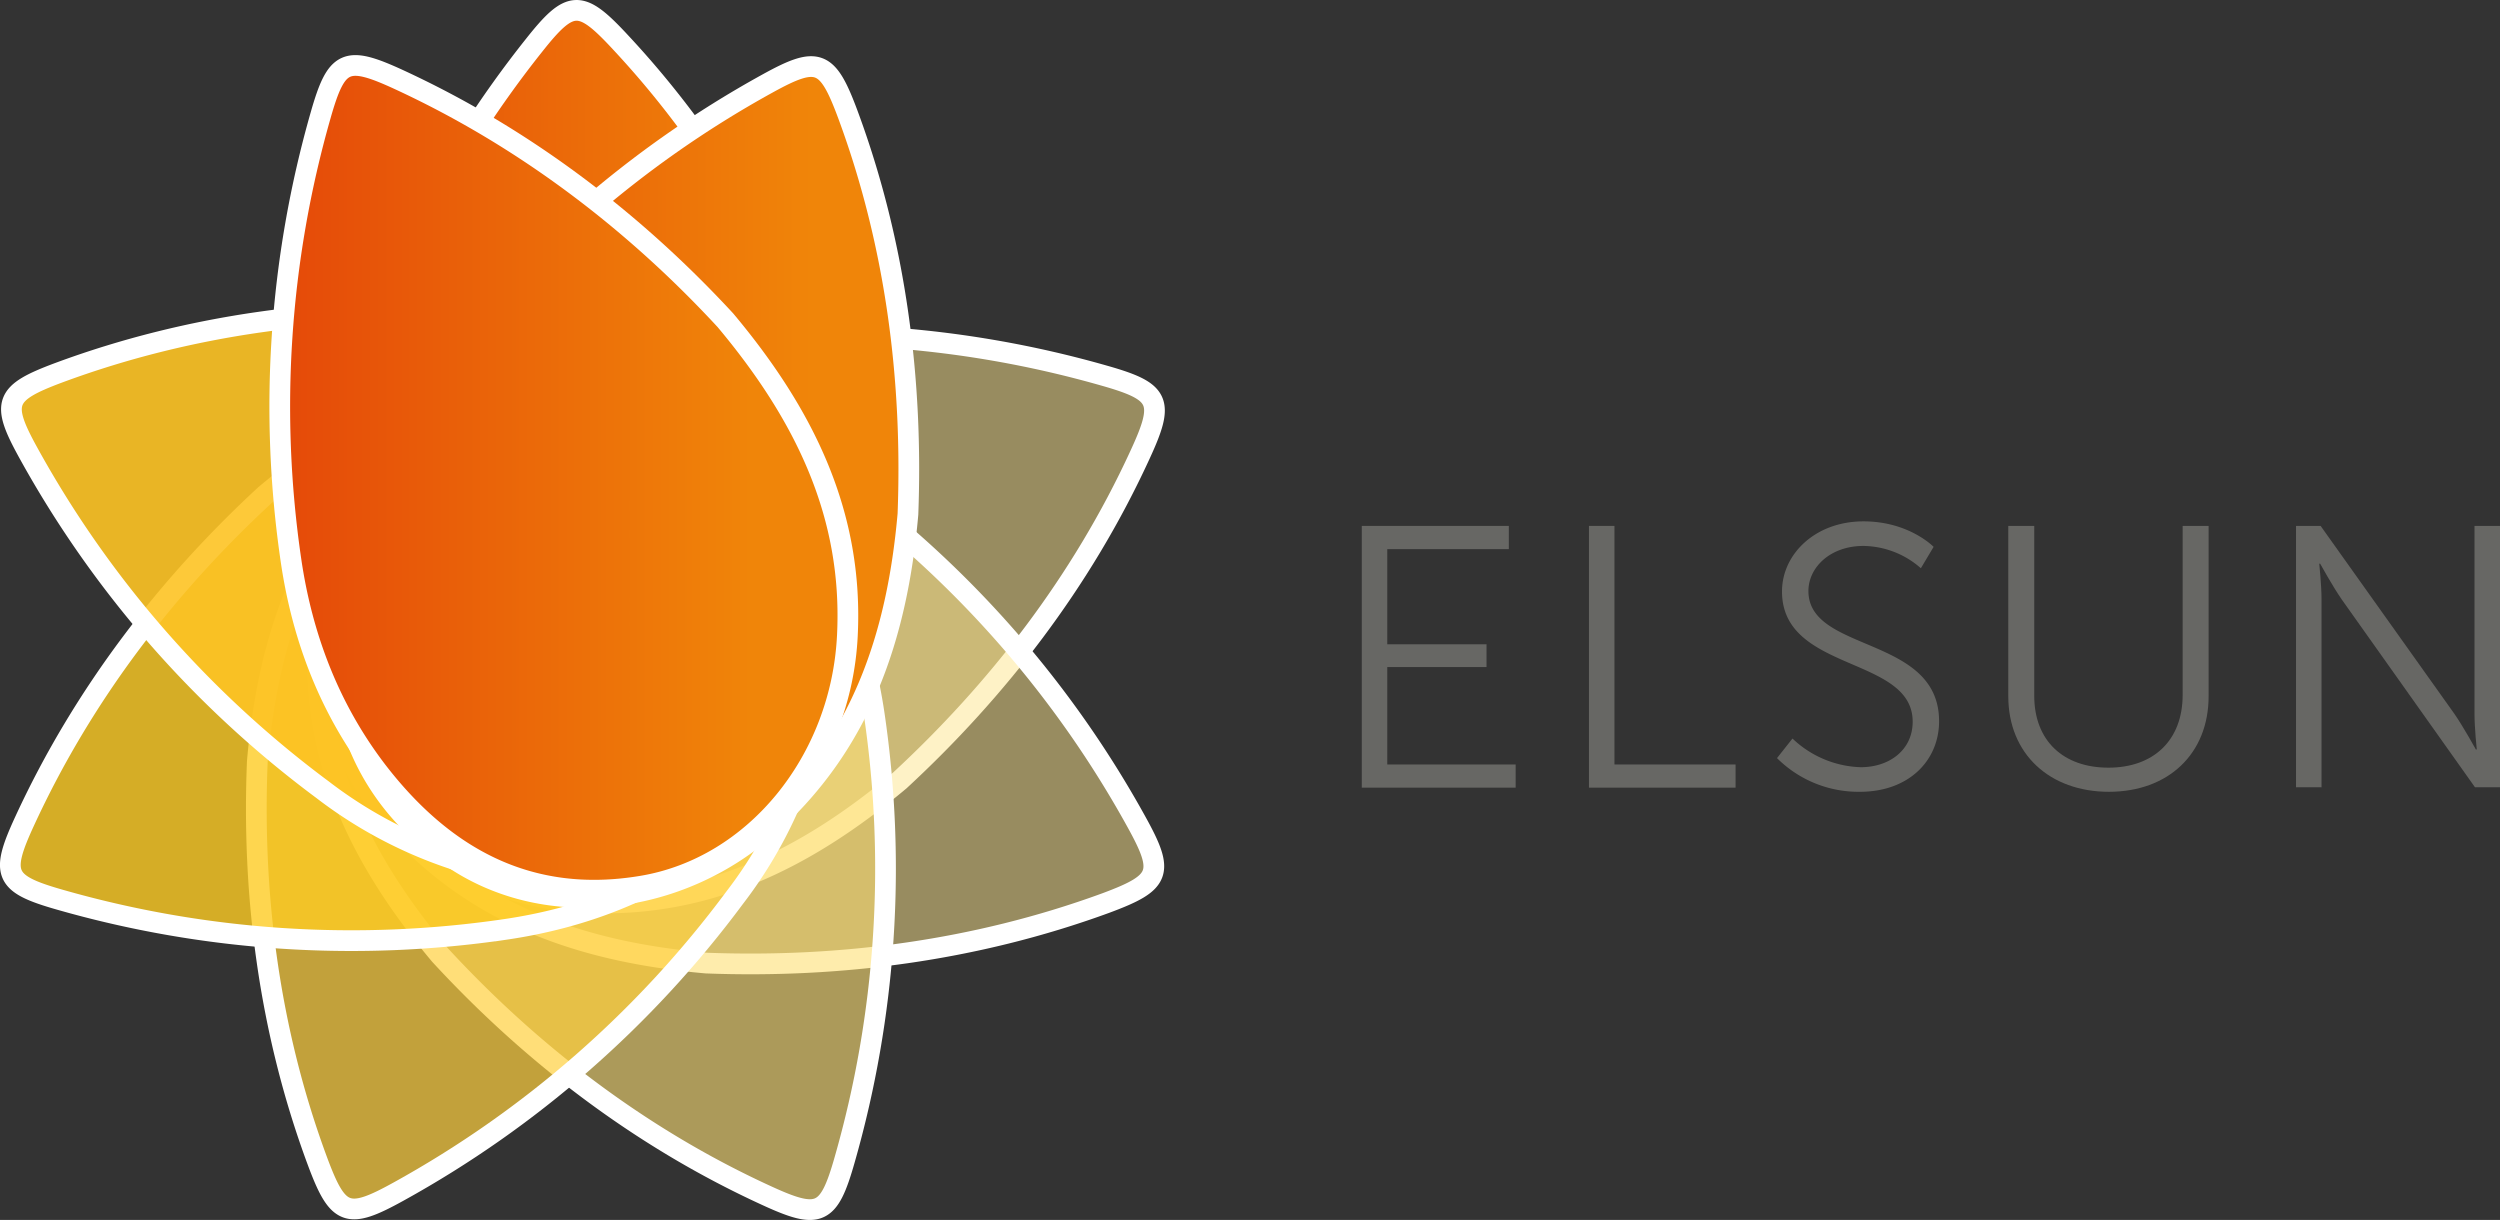 <?xml version="1.0" encoding="UTF-8"?> <svg xmlns="http://www.w3.org/2000/svg" xmlns:xlink="http://www.w3.org/1999/xlink" id="Laag_1" data-name="Laag 1" viewBox="0 0 549.1 267.95"><rect x="0" y="0" width="549.1" height="267.95" fill="#333333" stroke="none"/><defs><linearGradient id="Naamloos_verloop" x1="70.59" y1="59.07" x2="188.66" y2="59.07" gradientTransform="translate(0 39.25)" gradientUnits="userSpaceOnUse"><stop offset="0" stop-color="#e54909"></stop><stop offset="0.83" stop-color="#f08509"></stop></linearGradient><linearGradient id="Naamloos_verloop_2" x1="74.52" y1="66.61" x2="199.61" y2="66.61" xlink:href="#Naamloos_verloop"></linearGradient><linearGradient id="Naamloos_verloop_3" x1="61.45" y1="65.7" x2="186.23" y2="65.7" xlink:href="#Naamloos_verloop"></linearGradient></defs><title>logo</title><g id="Laag_1-2" data-name="Laag 1-2"><g id="Laag_1-3" data-name="Laag 1-3"><path d="M197.62,171.43c-21,17.6-42.9,28.1-69.2,26.8-27.5-1.3-51-20.3-55.1-45.2-4.1-24.6,6.2-43.4,25.3-58.1,13.6-10.4,29.2-16.4,46.2-18.9a232.48,232.48,0,0,1,97.8,6.5c12.3,3.5,13.2,5.6,7.8,17.3C237.52,127.93,218.92,151.73,197.62,171.43Z" style="fill:#fee78e;fill-opacity:0.5;stroke:#fff;stroke-width:4.55px"></path><path d="M155.12,211.53c-27.3-2.4-50.2-10.5-67.9-29.9-18.6-20.4-21.7-50.4-7-71,14.5-20.3,35.1-26.4,58.9-23.2a97.37,97.37,0,0,1,46,19.3,230.5,230.5,0,0,1,64.5,73.8c6.2,11.2,5.4,13.3-6.7,17.8C214,208.93,184,212.63,155.12,211.53Z" style="fill:#fee78e;fill-opacity:0.5;stroke:#fff;stroke-width:4.55px"></path><path d="M96.62,209.73c-17.6-21-28.1-42.9-26.8-69.2,1.3-27.5,20.3-51,45.2-55.1,24.6-4.1,43.4,6.2,58.1,25.3,10.4,13.6,16.4,29.2,18.9,46.2a232.49,232.49,0,0,1-6.5,97.8c-3.5,12.3-5.6,13.2-17.3,7.8C140.12,249.63,116.22,231,96.62,209.73Z" style="fill:#fee075;fill-opacity:0.6;stroke:#fff;stroke-width:4.55px"></path><path d="M56.52,167.23c2.4-27.3,10.5-50.2,29.9-67.9,20.4-18.6,50.4-21.7,71-7,20.3,14.5,26.4,35.1,23.2,58.9a97.41,97.41,0,0,1-19.3,46,230.74,230.74,0,0,1-73.8,64.5c-11.2,6.2-13.3,5.4-17.8-6.7C59,226.13,55.32,196.13,56.52,167.23Z" style="fill:#ffd03f;fill-opacity:0.7;stroke:#fff;stroke-width:4.55px"></path><path d="M58.22,108.73c21-17.6,42.9-28.1,69.2-26.8,27.5,1.3,51,20.3,55.1,45.2,4.1,24.6-6.2,43.4-25.3,58.1-13.6,10.4-29.2,16.4-46.2,18.9a232.66,232.66,0,0,1-97.8-6.5c-12.3-3.5-13.2-5.6-7.8-17.3C18.42,152.13,37,128.33,58.22,108.73Z" style="fill:#fdcc24;fill-opacity:0.8;stroke:#fff;stroke-width:4.55px"></path><path d="M100.82,68.63c27.3,2.4,50.2,10.5,67.9,29.9,18.6,20.4,21.7,50.4,7,71-14.5,20.3-35.1,26.4-58.9,23.2a97.61,97.61,0,0,1-46-19.3,231,231,0,0,1-64.5-73.8C.12,88.43.92,86.33,13,81.83,41.92,71.13,71.92,67.43,100.82,68.63Z" style="fill:#fdc324;fill-opacity:0.9;stroke:#fff;stroke-width:4.55px"></path><path d="M182.22,85.33c8.2,26.1,9.5,50.4-1.6,74.2-11.7,25-38.2,39.3-62.9,33.6-24.3-5.6-37.8-22.3-44-45.5-4.4-16.6-4-33.3.2-49.9a231.19,231.19,0,0,1,43.4-87.8c8-10.1,10.2-10.1,19-.6C157.32,31.83,172.22,58.13,182.22,85.33Z" style="stroke:#fff;stroke-width:4.55px;fill:url(#Naamloos_verloop)"></path><path d="M199.42,112.93c-2.4,27.3-10.5,50.2-29.9,67.9-20.4,18.6-50.4,21.7-71,7-20.3-14.5-26.4-35.1-23.2-58.9a97.57,97.57,0,0,1,19.3-46,230.71,230.71,0,0,1,73.8-64.5c11.2-6.2,13.3-5.4,17.8,6.7C196.92,54,200.52,84,199.42,112.93Z" style="stroke:#fff;stroke-width:4.55px;fill:url(#Naamloos_verloop_2)"></path><path d="M159.32,70.33c17.6,21,28.1,42.9,26.8,69.2-1.3,27.5-20.3,51-45.2,55.1-24.6,4.1-43.4-6.2-58.1-25.3-10.4-13.6-16.4-29.2-18.9-46.2a232.65,232.65,0,0,1,6.5-97.8c3.5-12.3,5.6-13.2,17.3-7.8C115.82,30.53,139.72,49.13,159.32,70.33Z" style="stroke:#fff;stroke-width:4.55px;fill:url(#Naamloos_verloop_3)"></path></g></g><g id="Laag_1-2-2" data-name="Laag 1-2"><g id="Laag_2-2" data-name="Laag 2-2"><g id="Laag_5" data-name="Laag 5"><path d="M299.1,115.51h32.3v5.1H304.7v20.9h21.8v5H304.7v21.4h28.2V173H299.1Z" style="fill:#676764"></path><path d="M349,115.51h5.6v52.4h26.6V173H349Z" style="fill:#676764"></path><path d="M393.7,162.21a22.7,22.7,0,0,0,15,6.3c6.3,0,11.4-3.8,11.4-10,0-14.5-28.7-10.8-28.7-28.6,0-8.2,7.3-15.4,17.9-15.4,10,0,15.4,5.6,15.4,5.6l-2.8,4.7a19.42,19.42,0,0,0-12.6-4.9c-7.4,0-12.1,4.8-12.1,9.9,0,13.6,28.7,9.7,28.7,28.6,0,8.6-6.6,15.5-17.4,15.5a25.34,25.34,0,0,1-18.2-7.4Z" style="fill:#676764"></path><path d="M441.1,115.51h5.7v37.3c0,9.9,6.4,15.8,16.3,15.8s16.3-6,16.3-16v-37.1h5.7v37.4c0,12.7-8.9,21-21.9,21s-22.1-8.3-22.1-21Z" style="fill:#676764"></path><path d="M504.2,115.51h5.5l29.4,41.3c2,2.9,4.7,7.8,4.7,7.8h.2s-.5-4.7-.5-7.8v-41.3h5.6v57.4h-5.5l-29.3-41.3c-2-2.9-4.7-7.8-4.7-7.8h-.2s.5,4.7.5,7.8v41.3h-5.6v-57.4Z" style="fill:#676764"></path></g></g></g></svg> 